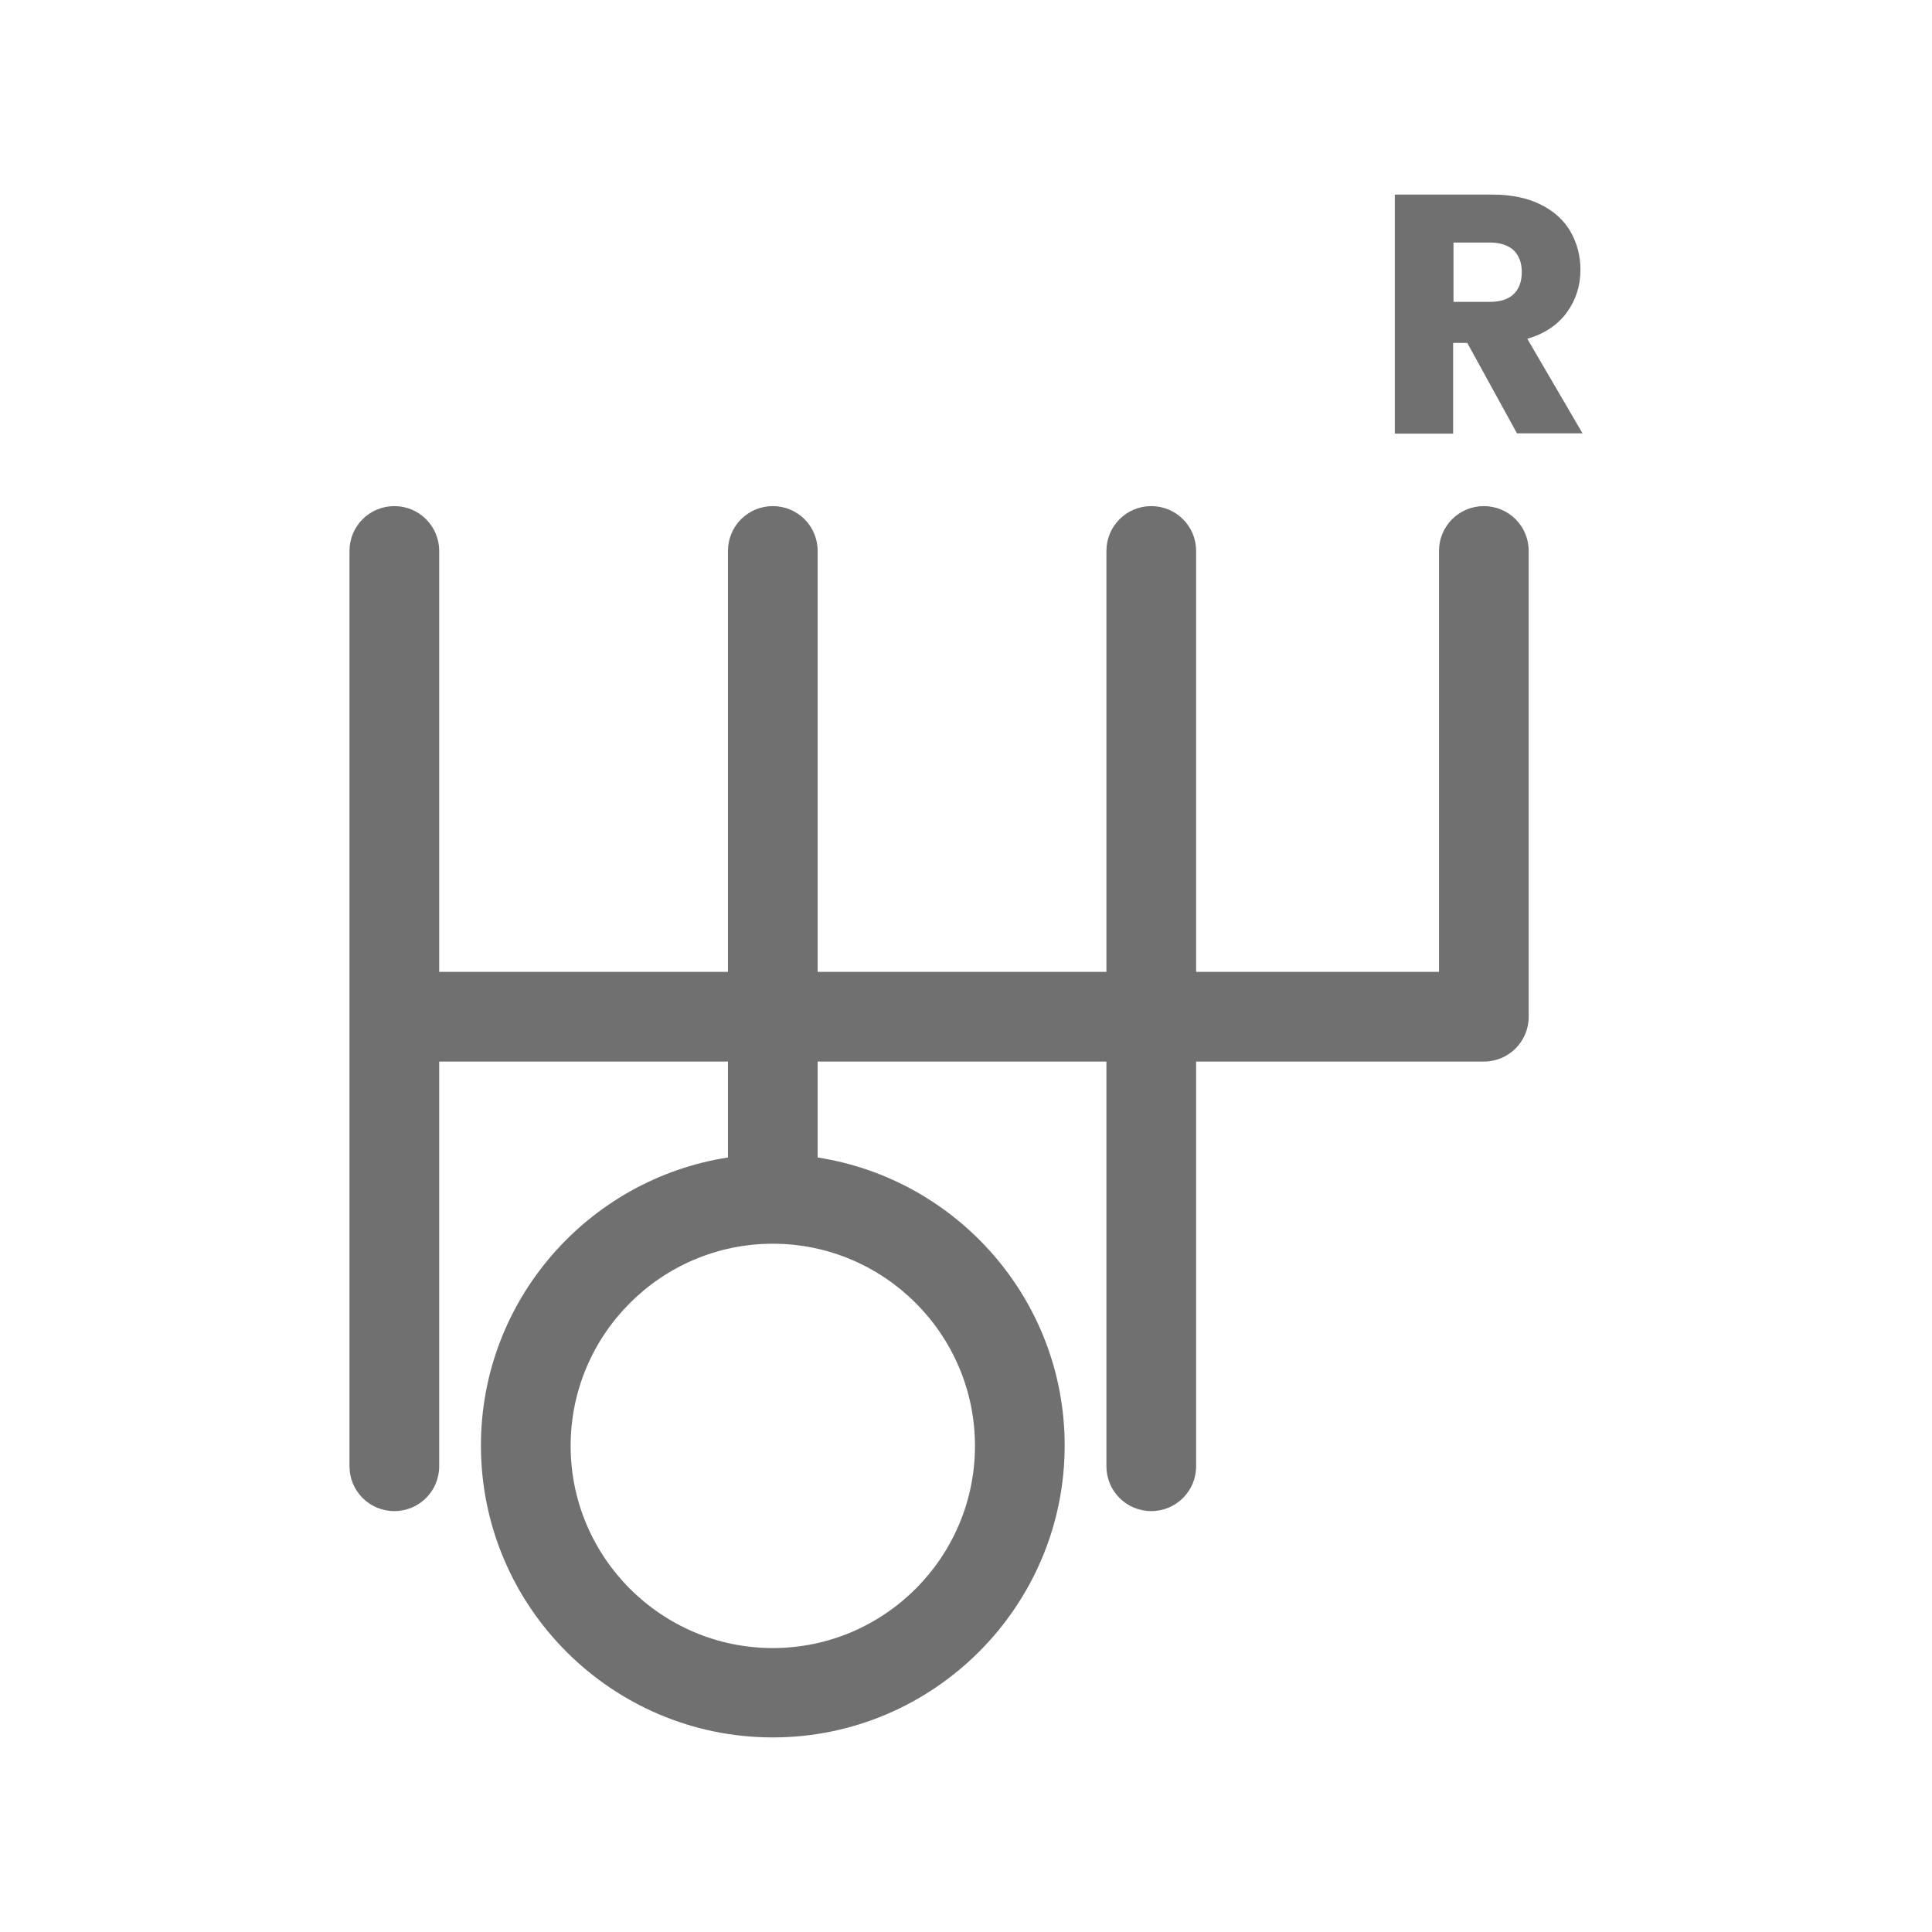 <?xml version="1.0" encoding="UTF-8"?><svg id="uuid-c080b531-89e1-4019-ab4e-705733a398ae" xmlns="http://www.w3.org/2000/svg" viewBox="0 0 56 56"><rect width="56" height="56" style="fill:#fff;"/><path d="m43.01,14.67c-.72,0-1.3.58-1.3,1.3v12.2h-7.04v-12.2c0-.72-.58-1.3-1.3-1.3s-1.3.58-1.3,1.3v12.2h-8.37v-12.2c0-.72-.58-1.3-1.3-1.3s-1.3.58-1.3,1.3v12.2h-8.37v-12.2c0-.72-.58-1.3-1.3-1.3s-1.3.58-1.3,1.3v26.53c0,.72.58,1.3,1.3,1.3s1.3-.58,1.3-1.3v-11.73h8.37v2.78c-4.05.63-7.16,4.13-7.16,8.35,0,4.67,3.8,8.46,8.46,8.46s8.46-3.8,8.46-8.46c0-4.22-3.11-7.72-7.16-8.35v-2.78h8.37v11.73c0,.72.58,1.3,1.3,1.3s1.3-.58,1.3-1.3v-11.73h8.34c.72,0,1.3-.58,1.3-1.3v-13.5c0-.72-.58-1.3-1.3-1.3Zm-14.75,27.24c0,3.23-2.63,5.86-5.86,5.86s-5.86-2.63-5.86-5.86,2.63-5.86,5.86-5.86,5.86,2.63,5.86,5.86Z" style="fill:#707070;"/><path d="m42.13,9.94h.4l1.44,2.62h1.9l-1.6-2.74c.51-.15.89-.41,1.15-.77.26-.36.39-.77.39-1.23,0-.41-.1-.78-.29-1.11-.19-.33-.48-.59-.86-.78-.38-.19-.85-.29-1.4-.29h-2.83v6.93h1.69v-2.62Zm0-2.91h1.05c.31,0,.54.08.7.23.15.15.23.36.23.62,0,.28-.08.49-.23.64-.15.15-.39.23-.7.23h-1.05v-1.72Z" style="fill:#707070;"/></svg>